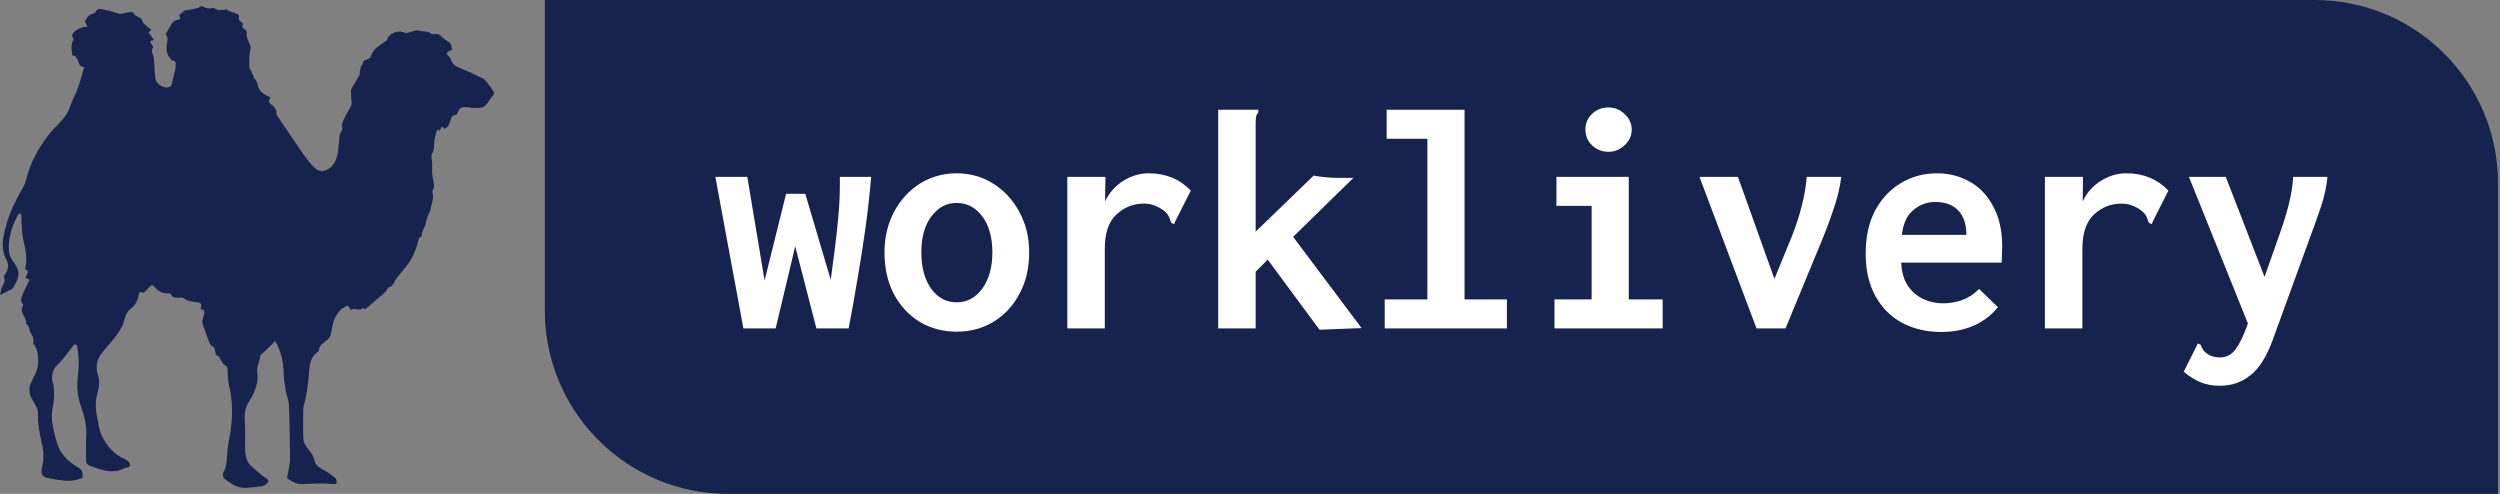 <svg width="982" height="194" viewBox="0 0 982 194" fill="none" xmlns="http://www.w3.org/2000/svg">
<rect x="0" y="0" width="982" height="194" fill="#808080" stroke="none"/>
<path d="M214 0H909.22C948.984 0 981.22 32.236 981.22 72V194H286C246.235 194 214 161.764 214 122V0Z" fill="#15234E"/>
<path d="M292.008 129L281 69.48H293.544L300.328 110.184L308.776 76.136H316.328L326.312 109.928C327.336 102.418 328.104 96.403 328.616 91.88C329.128 87.272 329.469 83.56 329.64 80.744C329.811 77.843 329.896 75.24 329.896 72.936V69.48H342.184C341.672 75.794 340.947 82.365 340.008 89.192C339.069 96.019 338.003 102.845 336.808 109.672C335.699 116.413 334.547 122.856 333.352 129H320.68L312.36 96.744L304.68 129H292.008Z" fill="white"/>
<path d="M375.72 130.28C370.429 130.28 365.608 129 361.256 126.44C356.989 123.794 353.619 120.168 351.144 115.56C348.669 110.866 347.432 105.405 347.432 99.176C347.432 93.288 348.669 87.997 351.144 83.304C353.619 78.611 356.989 74.898 361.256 72.168C365.608 69.437 370.429 68.072 375.72 68.072C381.096 68.072 385.917 69.437 390.184 72.168C394.536 74.898 397.949 78.611 400.424 83.304C402.984 87.997 404.264 93.288 404.264 99.176C404.264 105.32 402.984 110.738 400.424 115.432C397.949 120.125 394.536 123.794 390.184 126.44C385.917 129 381.096 130.28 375.72 130.28ZM375.72 118.76C379.816 118.76 383.187 116.968 385.832 113.384C388.477 109.714 389.8 104.978 389.8 99.176C389.8 93.203 388.477 88.466 385.832 84.968C383.187 81.469 379.816 79.72 375.72 79.72C371.795 79.72 368.509 81.469 365.864 84.968C363.219 88.466 361.896 93.203 361.896 99.176C361.896 104.978 363.176 109.714 365.736 113.384C368.381 116.968 371.709 118.76 375.72 118.76Z" fill="white"/>
<path d="M419.24 69.48H434.216L434.088 79.08C435.709 75.666 438.099 72.978 441.256 71.016C444.413 69.053 447.741 68.072 451.24 68.072C457.896 68.072 463.4 70.333 467.752 74.856L461.608 87.016L461.224 88.04L460.072 87.528C459.816 86.845 459.56 86.162 459.304 85.48C459.048 84.712 458.408 83.859 457.384 82.92C456.189 81.981 454.909 81.256 453.544 80.744C452.264 80.232 450.856 79.976 449.32 79.976C445.224 79.976 441.64 81.384 438.568 84.2C435.496 87.016 433.96 91.538 433.96 97.768V129H419.24V69.48Z" fill="white"/>
<path d="M497.96 101.992L493.224 106.728V129H478.504V43.112H494.248V44.264C493.736 44.776 493.437 45.373 493.352 46.056C493.267 46.653 493.224 47.635 493.224 49V90.984L516.008 68.968C517.288 69.224 518.781 69.437 520.488 69.608C522.195 69.778 523.603 69.864 524.712 69.864H531.624L507.944 93.032L534.824 128.872L518.312 129.512L497.96 101.992Z" fill="white"/>
<path d="M543.912 129V117.608H560.68V54.504H544.68V43.112H575.272V117.608H591.912V129H543.912Z" fill="white"/>
<path d="M610.6 129V117.608H625.192V80.872H611.368V69.48H639.784V117.608H653.096V129H610.6ZM631.848 59.624C629.288 59.624 627.112 58.77 625.32 57.064C623.613 55.357 622.76 53.309 622.76 50.92C622.76 48.445 623.613 46.397 625.32 44.776C627.027 43.069 629.203 42.216 631.848 42.216C634.237 42.216 636.328 43.069 638.12 44.776C639.997 46.483 640.936 48.531 640.936 50.92C640.936 53.309 639.997 55.357 638.12 57.064C636.328 58.77 634.237 59.624 631.848 59.624Z" fill="white"/>
<path d="M689.96 129L667.56 69.48H682.664L697 109.544L703.912 92.648C705.533 88.552 706.813 84.584 707.752 80.744C708.776 76.819 709.416 73.064 709.672 69.48H723.24C722.813 73.234 721.875 77.245 720.424 81.512C719.059 85.693 717.48 89.96 715.688 94.312L701.352 129H689.96Z" fill="white"/>
<path d="M762.536 130.408C756.819 130.408 751.699 129.213 747.176 126.824C742.739 124.434 739.24 120.936 736.68 116.328C734.12 111.72 732.84 106.173 732.84 99.688C732.84 93.032 734.077 87.357 736.552 82.664C739.112 77.971 742.483 74.386 746.664 71.912C750.931 69.352 755.667 68.072 760.872 68.072C765.48 68.072 769.704 69.138 773.544 71.272C777.469 73.405 780.584 76.648 782.888 81C785.277 85.266 786.472 90.6 786.472 97C786.472 97.853 786.429 98.877 786.344 100.072C786.344 101.266 786.301 102.29 786.216 103.144H746.792C746.963 106.898 747.859 109.97 749.48 112.36C751.101 114.664 753.107 116.37 755.496 117.48C757.885 118.589 760.445 119.144 763.176 119.144C765.821 119.144 768.339 118.717 770.728 117.864C773.117 117.01 775.336 115.56 777.384 113.512L784.808 120.68C781.907 124.093 778.579 126.568 774.824 128.104C771.069 129.64 766.973 130.408 762.536 130.408ZM747.048 92.264H772.392C772.392 88.082 771.325 84.882 769.192 82.664C767.059 80.445 764.072 79.336 760.232 79.336C756.904 79.336 754.003 80.403 751.528 82.536C749.053 84.584 747.56 87.826 747.048 92.264Z" fill="white"/>
<path d="M803.24 69.48H818.216L818.088 79.08C819.709 75.666 822.099 72.978 825.256 71.016C828.413 69.053 831.741 68.072 835.24 68.072C841.896 68.072 847.4 70.333 851.752 74.856L845.608 87.016L845.224 88.04L844.072 87.528C843.816 86.845 843.56 86.162 843.304 85.48C843.048 84.712 842.408 83.859 841.384 82.92C840.189 81.981 838.909 81.256 837.544 80.744C836.264 80.232 834.856 79.976 833.32 79.976C829.224 79.976 825.64 81.384 822.568 84.2C819.496 87.016 817.96 91.538 817.96 97.768V129H803.24V69.48Z" fill="white"/>
<path d="M871.976 151.528C869.075 151.528 866.515 151.058 864.296 150.12C862.077 149.181 859.901 147.816 857.768 146.024L862.76 136.04L863.272 134.888L864.424 135.4C864.68 136.082 864.979 136.722 865.32 137.32C865.661 137.917 866.429 138.6 867.624 139.368C868.904 140.05 870.355 140.392 871.976 140.392C874.536 140.392 876.584 139.325 878.12 137.192C879.741 135.058 881.363 131.688 882.984 127.08L859.816 69.48H874.28L889.512 108.776L895.912 90.6C897.192 86.93 898.259 83.389 899.112 79.976C899.965 76.562 900.52 73.064 900.776 69.48H914.216C913.875 73.32 912.979 77.373 911.528 81.64C910.077 85.906 908.627 89.96 907.176 93.8L892.456 134.248C890.067 140.562 887.165 145 883.752 147.56C880.424 150.205 876.499 151.528 871.976 151.528Z" fill="white"/>
<g clip-path="url(#clip0_2477_97)">
<path d="M191.355 32.482C190.865 31.865 190.365 31.13 189.695 30.806C186.582 29.294 183.438 27.833 180.243 26.505C178.746 25.882 177.615 25.089 177.178 23.469C177.084 23.119 176.913 22.738 176.661 22.487C175.085 20.924 175.071 20.927 176.945 19.731C177.19 19.575 177.495 19.512 177.552 19.491C177.407 18.726 177.328 18.122 177.165 17.541C177.086 17.258 176.9 16.951 176.671 16.776C175.544 15.927 174.207 15.28 173.292 14.252C172.392 13.239 171.472 13.29 170.377 13.393C170.011 13.427 169.495 13.438 169.273 13.227C167.984 11.981 166.209 12.588 164.7 12.061C163.384 11.602 161.567 12.585 159.971 12.92C159.749 12.966 159.48 13.023 159.288 12.943C156.552 11.791 154.242 12.494 152.379 14.648C152.287 15.125 152.159 15.668 151.819 15.933C150.521 16.938 149.062 17.751 147.844 18.836C146.993 19.593 146.096 20.594 145.841 21.638C145.585 22.689 145.079 23.05 144.254 23.312C143.367 23.593 142.549 23.866 142.518 25.05C142.509 25.345 141.97 25.594 141.856 25.926C141.617 26.626 141.471 27.364 141.339 28.094C141.266 28.499 141.428 28.99 141.255 29.324C140.638 30.522 139.89 31.653 139.255 32.841C138.698 33.88 137.683 35.062 137.853 36.001C138.059 37.135 137.777 38.243 138.039 39.277C138.479 41.018 137.621 42.242 136.818 43.572C136.162 44.656 135.509 45.769 135.063 46.945C134.669 47.986 133.86 48.99 134.496 50.29C134.655 50.615 134.255 51.238 134.06 51.702C133.882 52.128 133.494 52.509 133.442 52.939C133.196 54.992 133.077 57.061 132.828 59.114C132.515 61.69 131.824 64.105 129.691 65.856C127.47 67.679 125.165 67.679 123.218 65.594C121.738 64.009 120.364 62.298 119.126 60.517C115.638 55.503 112.241 50.424 108.819 45.364C108.667 45.141 108.507 44.835 108.537 44.591C108.74 42.988 107.767 41.96 106.677 41.152C105.52 40.295 105.298 39.48 106.369 38.278C105.435 37.829 104.568 37.547 103.863 37.039C103.084 36.476 102.215 35.825 101.813 35.002C101.107 33.56 101.184 31.749 99.718 30.648C99.615 30.57 99.708 30.268 99.638 30.099C99.34 29.382 99.034 28.668 98.694 27.969C98.472 27.511 97.993 27.094 97.969 26.64C97.886 25.057 97.887 23.462 97.98 21.88C98.041 20.837 98.331 19.81 98.478 18.768C98.517 18.502 98.457 18.193 98.354 17.94C97.913 16.854 97.362 15.808 97.007 14.698C96.809 14.077 96.918 13.357 96.888 12.681C97.187 11.273 94.142 11.548 95.546 9.306C95.183 9.019 94.759 8.773 94.457 8.423C94.134 8.047 93.605 7.435 93.721 7.168C94.344 5.748 93.378 5.567 92.447 5.24C91.355 4.854 90.285 4.402 89.206 3.978C89.249 3.852 89.29 3.726 89.333 3.602C87.652 3.831 85.953 4.483 84.347 3.305C84.133 3.149 83.761 3.009 83.546 3.089C81.836 3.719 80.44 2.927 79.088 2.342C78.446 2.817 77.794 3.125 77.107 3.275C75.568 3.615 74.013 3.876 72.464 4.171C72.419 4.18 72.37 4.2 72.334 4.23C71.687 4.794 71.041 5.36 70.351 5.965C71.216 7.636 70.763 7.509 69.283 7.915C68.835 8.039 68.406 8.329 68.04 8.63C67.724 8.891 67.465 9.25 67.255 9.609C66.511 10.891 65.796 12.189 65.084 13.488C65.059 13.532 65.158 13.658 65.217 13.731C66.22 14.974 65.686 16.257 65.486 17.617C65.31 18.817 65.489 20.148 65.844 21.322C66.103 22.18 66.9 22.875 67.615 23.858C68.235 23.771 69.122 23.9 69.025 25.289C68.982 25.901 68.985 26.528 68.852 27.122C68.375 29.242 67.871 31.356 67.317 33.457C67.241 33.744 66.87 34.041 66.568 34.168C64.697 34.954 61.428 33.229 61.07 30.995C60.645 28.346 60.675 25.626 60.42 22.946C60.34 22.107 59.952 21.301 59.757 20.468C59.665 20.073 59.518 19.423 59.703 19.276C60.617 18.55 59.906 17.999 59.57 17.474C58.794 16.267 58.835 16.112 60.431 15.665C59.733 14.643 59.058 13.657 58.374 12.656C58.766 12.32 59.037 12.089 59.452 11.735C58.426 10.895 57.429 10.172 56.557 9.322C56.169 8.944 56.03 8.31 55.778 7.793C55.125 6.403 52.995 6.822 52.442 5.013C52.398 4.87 52.026 4.735 51.817 4.748C51.024 4.8 50.218 4.845 49.447 5.023C48.276 5.292 47.222 5.664 45.925 5.16C44.069 4.44 42.081 4.041 40.129 3.594C39.03 3.342 38.085 3.634 37.509 4.764C37.362 5.052 36.941 5.319 36.609 5.374C34.705 5.683 34.054 7.214 33.303 8.472C33.674 9.108 33.975 9.625 34.429 10.405C31.363 10.637 29.241 11.835 28.2 13.917C28.511 14.662 29.038 15.358 28.873 15.622C27.61 17.641 28.11 19.704 28.464 21.78C29.793 21.907 29.594 22.036 30.332 23.184C31.041 24.286 30.76 26.168 33.077 26.383C32.222 29.249 31.518 32.006 30.567 34.674C29.755 36.952 28.459 39.067 27.742 41.366C27.002 43.742 25.752 45.694 24.108 47.481C22.214 49.54 20.181 51.5 18.509 53.729C15.004 58.403 12.27 63.514 10.622 69.162C10.19 70.644 9.884 72.232 9.116 73.534C5.487 79.682 2.533 86.032 1.353 93.18C0.819 96.412 1.063 99.349 2.541 102.176C3.393 103.804 3.402 105.298 2.523 106.862C2.155 107.517 1.386 108.402 1.579 108.837C2.473 110.854 0.739 112.117 0.434 113.757C0.289 114.532 0.121 115.304 0 115.899C1.265 115.266 2.453 114.699 3.612 114.079C4.174 113.779 4.887 113.505 5.186 113.011C7.567 109.07 8.307 106.77 5.163 102.718C4.038 101.266 3.572 99.701 3.477 97.904C3.325 95.019 3.888 92.253 4.785 89.561C5.376 87.787 6.218 86.092 7.022 84.396C7.165 84.094 7.667 83.962 8.004 83.751C8.124 84.084 8.329 84.41 8.349 84.748C8.472 86.781 8.518 88.819 8.664 90.85C8.741 91.924 8.907 92.999 9.134 94.052C9.967 97.913 10.89 101.762 9.858 105.692C12.33 106.816 9.717 108.15 10.167 109.323C11.69 109.638 11.716 109.727 11.03 111.123C10.263 112.683 9.443 114.23 8.838 115.853C8.419 116.98 7.753 118.247 8.967 119.396C9.098 119.52 9.107 119.947 8.998 120.131C7.399 122.849 10.725 124.687 10.247 127.194C10.242 127.22 10.306 127.27 10.345 127.292C11.707 128.048 11.293 129.66 12.014 130.766C12.791 131.959 13.533 133.302 13.013 134.901C12.953 135.083 13.398 135.405 13.561 135.688C13.857 136.207 14.217 136.718 14.377 137.282C15.37 140.76 15.374 144.161 13.547 147.429C13.023 148.368 12.668 149.4 12.217 150.381C11.269 152.445 11.309 154.475 12.401 156.469C13.036 157.626 13.746 158.743 14.323 159.927C14.638 160.577 14.94 161.336 14.913 162.033C14.744 166.281 15.583 170.416 16.506 174.492C17.215 177.617 17.262 180.6 16.475 183.653C15.866 186.011 16.556 187.352 18.957 187.811C23.417 188.661 27.916 189.675 32.353 187.735C32.601 185.185 32.347 184.589 30.305 183.361C26.89 181.306 24.066 178.667 22.71 174.863C21.804 172.322 21.172 169.653 20.713 166.991C20.379 165.051 20.145 162.948 20.543 161.059C21.353 157.217 21.642 153.484 20.557 149.657C20.291 148.719 20.524 147.608 20.654 146.594C20.91 144.601 22.474 143.531 23.725 142.17C25.538 140.197 27.026 137.927 28.688 135.811C28.91 135.527 29.392 135.201 29.661 135.268C29.955 135.341 30.303 135.828 30.347 136.17C30.6 138.184 30.944 140.21 30.928 142.23C30.909 144.921 30.576 147.608 30.402 150.298C30.168 153.89 30.962 157.339 32.133 160.681C33.301 164.013 34.087 167.338 33.877 170.92C33.686 174.152 33.878 177.405 33.809 180.646C33.785 181.786 34.331 182.629 35.199 182.923C39.247 184.293 43.271 186.176 47.706 184.43C48.431 184.145 49.142 183.651 49.88 183.614C51.176 183.548 51.243 182.787 50.866 182.003C50.569 181.382 49.95 180.746 49.32 180.478C44.879 178.599 41.882 175.208 39.935 171.003C38.894 168.754 38.589 166.142 38.101 163.665C37.449 160.361 37.425 157.109 38.437 153.777C39.001 151.924 39.186 149.614 38.593 147.823C37.548 144.666 37.782 141.897 39.583 139.271C40.729 137.599 42.197 136.149 43.483 134.568C45.748 131.783 48.104 129.02 48.921 125.409C49.296 123.752 49.985 122.377 51.29 121.352C53.048 119.972 54.093 118.245 54.453 116.02C54.695 114.52 55.024 114.433 56.406 115.055C57.148 114.321 57.935 113.625 58.618 112.839C59.35 111.997 59.934 111.754 60.773 112.758C62.179 114.442 63.961 115.392 66.252 115.21C66.586 115.183 67.159 115.449 67.263 115.72C67.701 116.848 68.569 116.905 69.565 116.924C70.546 116.943 71.816 116.744 72.447 117.264C74.097 118.621 76.078 118.442 77.905 118.837C78.986 119.07 79.122 119.523 79.029 120.357C78.985 120.763 78.856 121.159 78.792 121.448C79.921 121.621 80.551 121.987 80.21 123.202C79.933 124.192 79.613 125.184 79.493 126.197C79.423 126.792 79.665 127.44 79.84 128.042C80 128.591 80.279 129.104 80.471 129.645C80.948 130.992 81.349 132.37 81.893 133.687C82.235 134.515 82.605 135.621 83.28 135.952C84.264 136.435 84.389 137.05 84.504 137.922C84.582 138.5 84.748 139.433 85.093 139.547C86.347 139.964 86.453 141.135 87.05 141.978C87.421 142.501 87.757 143.215 88.278 143.43C89.165 143.795 89.318 144.334 89.365 145.171C89.475 147.1 89.478 149.073 89.909 150.938C91.479 157.731 91.521 164.502 90.223 171.335C89.688 174.152 89.272 177.012 89.116 179.87C89.01 181.8 88.817 183.592 87.879 185.322C87.337 186.324 87.373 187.415 88.432 188.24C91.049 190.279 93.78 191.992 97.316 191.602C99.207 191.393 101.114 191.281 102.987 190.96C103.674 190.843 104.364 190.346 104.904 189.858C105.584 189.242 105.548 188.532 104.712 187.968C103.969 187.467 103.207 186.98 102.522 186.409C101.186 185.296 99.861 184.164 98.595 182.972C96.646 181.14 96.307 178.704 96.269 176.209C96.215 172.491 96.433 168.754 96.135 165.059C95.906 162.225 96.497 159.781 97.957 157.439C98.554 156.482 99.19 155.529 99.622 154.496C100.715 151.886 101.53 149.173 101.061 146.309C100.683 144.003 102.059 142.076 102.204 139.898C102.221 139.624 102.54 139.338 102.775 139.116C104.068 137.895 105.394 136.708 106.674 135.474C107.175 134.99 107.59 134.417 108.044 133.883C108.402 134.55 108.796 135.2 109.112 135.887C110.679 139.279 111.334 142.849 111.417 146.583C111.466 148.732 111.811 150.886 112.173 153.013C112.534 155.138 113.401 157.218 113.489 159.34C113.781 166.372 113.882 173.417 113.914 180.457C113.922 182.261 113.355 184.062 113.141 185.874C113.045 186.681 112.283 187.601 113.409 188.31C115.013 189.322 116.641 190.237 118.633 190.157C121.241 190.052 123.846 189.912 126.455 189.889C128.011 189.876 129.57 190.039 131.124 190.161C132.275 190.251 132.438 189.613 132.184 188.738C132.056 188.301 131.833 187.793 131.489 187.538C130.142 186.541 128.807 185.479 127.321 184.733C125.554 183.847 123.948 182.797 123.509 180.841C123.012 178.635 121.639 177.102 120.333 175.422C119.69 174.595 119.2 173.426 119.159 172.391C119.019 168.82 119.084 165.24 119.117 161.663C119.126 160.72 119.15 159.735 119.415 158.843C120.698 154.519 121.056 150.073 121.437 145.612C121.673 142.841 122.154 140.052 124.751 138.283C124.979 138.126 125.307 137.872 125.307 137.662C125.313 135.403 127.189 134.696 128.561 133.517C129.191 132.976 129.711 132.131 129.934 131.328C130.448 129.488 130.558 127.521 131.197 125.737C131.7 124.331 132.653 123.047 133.588 121.851C134.067 121.239 135.031 121.027 135.621 120.469C136.29 119.838 136.739 120.168 137.162 120.626C137.428 120.913 137.532 121.35 137.72 121.739C139.251 120.63 141.145 122.46 142.542 120.959C142.578 120.92 142.855 121.142 143.032 121.192C143.256 121.257 143.59 121.389 143.708 121.289C145.324 119.929 146.908 118.529 148.507 117.149C148.954 116.762 149.451 116.432 149.882 116.031C150.605 115.356 151.467 114.746 151.945 113.92C152.35 113.22 152.602 112.69 153.497 112.525C153.914 112.449 154.275 111.844 154.572 111.416C154.834 111.041 154.916 110.541 155.174 110.163C157.274 107.087 160.082 104.609 161.84 101.166C162.928 99.033 163.762 96.929 164.265 94.667C164.473 93.735 164.636 93.056 165.548 93.043C165.759 92.052 165.728 91.053 166.168 90.344C167.56 88.097 167.392 85.293 168.887 83.1C169.111 82.773 169.093 82.281 169.176 81.863C169.608 79.695 170.585 77.575 169.759 75.294C169.744 75.252 169.743 75.185 169.766 75.153C171.016 73.51 170.342 71.77 170.039 70.042C169.911 69.304 169.786 68.555 169.762 67.807C169.717 66.486 169.75 65.161 169.749 63.837C169.747 62.554 168.997 61.428 169.925 59.937C170.705 58.683 170.385 56.766 170.644 55.158C170.841 53.934 171.15 52.724 171.49 51.53C171.571 51.242 171.961 51.04 172.207 50.8C172.412 51.072 172.618 51.343 172.693 51.442C172.96 50.903 173.27 50.278 173.579 49.654C173.905 49.975 174.23 50.296 174.542 50.602C176.03 50.071 176.507 48.758 176.916 47.363C177.098 46.745 177.329 46.089 177.727 45.605C177.976 45.301 178.577 45.285 179.3 45.049C180.905 41.872 180.905 41.869 184.526 42.212C184.804 42.238 185.08 42.402 185.351 42.385C186.933 42.283 188.896 42.686 190.002 41.895C191.625 40.735 192.662 38.736 193.879 37.043C194.065 36.784 194.029 36.157 193.84 35.869C193.071 34.708 192.229 33.58 191.355 32.482Z" fill="#15234E"/>
</g>
<defs>
<clipPath id="clip0_2477_97">
<rect width="194" height="194" fill="white"/>
</clipPath>
</defs>
</svg>
